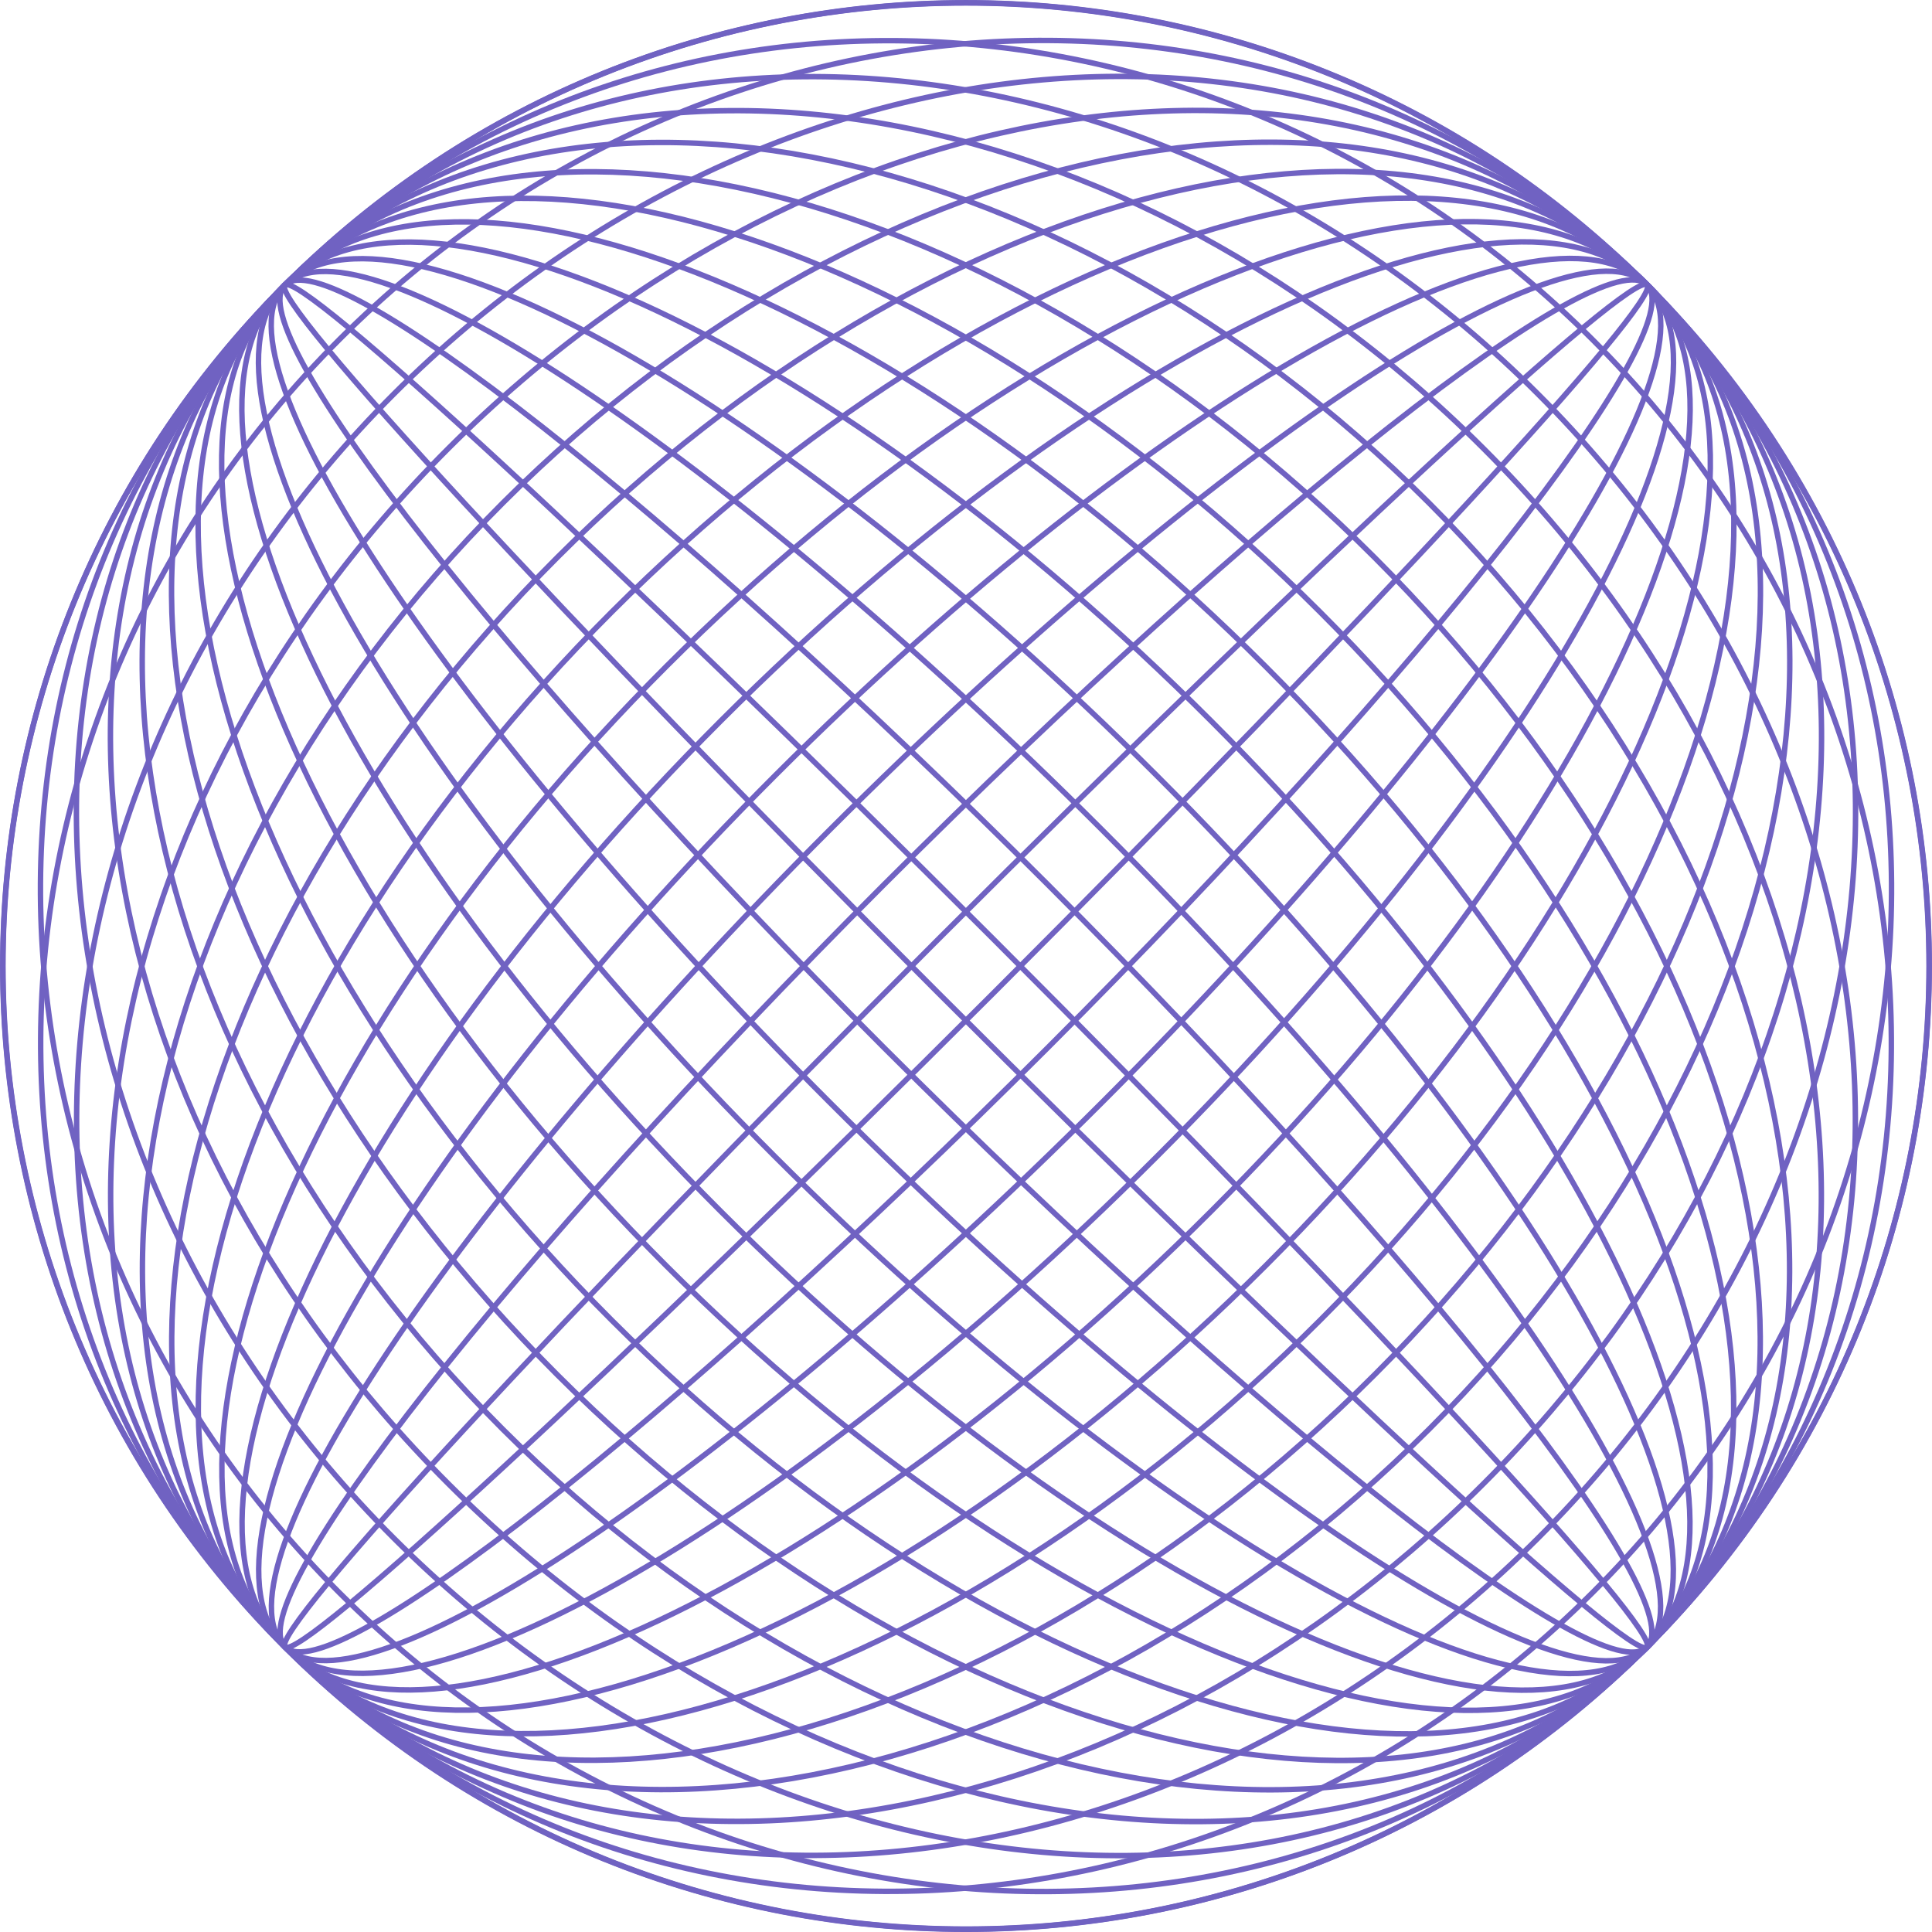 <svg xmlns="http://www.w3.org/2000/svg" id="_&#x421;&#x43B;&#x43E;&#x439;_2" data-name="&#x421;&#x43B;&#x43E;&#x439; 2" viewBox="0 0 709.13 709.13"><defs><style> .cls-1 { fill: none; stroke: #7062c2; stroke-miterlimit: 10; stroke-width: 2px; } </style></defs><g id="_&#x421;&#x43B;&#x43E;&#x439;_1-2" data-name="&#x421;&#x43B;&#x43E;&#x439; 1"><g><path class="cls-1" d="M104.62,604.51c-138.06-138.06-138.06-361.9,0-499.96,138.06-138.06,361.9-138.06,499.96,0"></path><path class="cls-1" d="M104.63,604.51C-22.39,477.49-13.44,262.61,124.62,124.55,262.69-13.51,477.57-22.47,604.59,104.55"></path><path class="cls-1" d="M104.62,604.51C-11.35,488.53,6.56,282.6,144.62,144.54,282.68,6.48,488.61-11.43,604.58,104.55"></path><path class="cls-1" d="M104.63,604.51C-.3,499.59,26.56,302.6,164.62,164.54,302.68,26.48,499.66-.37,604.59,104.55"></path><path class="cls-1" d="M104.62,604.51C10.74,510.63,46.56,322.6,184.62,184.54,322.68,46.48,510.71,10.67,604.58,104.55"></path><path class="cls-1" d="M104.62,604.51c-82.84-82.84-38.07-261.91,99.99-399.97C342.68,66.48,521.75,21.71,604.58,104.55"></path><path class="cls-1" d="M104.62,604.51c-71.79-71.79-18.07-241.91,119.99-379.97s308.18-191.78,379.97-119.99"></path><path class="cls-1" d="M104.63,604.51c-60.75-60.75,1.93-221.91,139.99-359.97C382.68,106.48,543.84,43.8,604.59,104.55"></path><path class="cls-1" d="M104.62,604.51c-49.71-49.7,21.93-201.91,159.99-339.97S554.88,54.84,604.58,104.55"></path><path class="cls-1" d="M104.63,604.51c-38.66-38.66,41.92-181.91,179.99-319.98s281.31-218.65,319.97-179.99"></path><path class="cls-1" d="M104.62,604.51c-27.61-27.61,61.92-161.91,199.98-299.98,138.06-138.06,272.37-227.59,299.98-199.99"></path><path class="cls-1" d="M104.63,604.51c-16.57-16.56,81.92-141.92,219.98-279.98s263.41-236.55,279.98-219.98"></path><path class="cls-1" d="M104.62,604.51c-5.52-5.52,101.92-121.92,239.98-259.98,138.06-138.06,254.46-245.5,259.98-239.98"></path><path class="cls-1" d="M104.62,604.51c5.52,5.52,121.92-101.92,259.98-239.98,138.06-138.06,245.5-254.46,239.98-259.98"></path><path class="cls-1" d="M104.62,604.51c16.56,16.57,141.92-81.92,279.98-219.98,138.06-138.06,236.55-263.41,219.98-279.98"></path><path class="cls-1" d="M104.62,604.51c27.61,27.61,161.91-61.92,299.98-199.98,138.06-138.06,227.59-272.37,199.99-299.98"></path><path class="cls-1" d="M104.62,604.51c38.66,38.66,181.91-41.92,319.97-179.98,138.06-138.06,218.65-281.31,179.99-319.97"></path><path class="cls-1" d="M104.62,604.51c49.71,49.71,201.91-21.93,339.97-159.99,138.06-138.06,209.69-290.27,159.99-339.97"></path><path class="cls-1" d="M104.62,604.51c60.75,60.75,221.91-1.93,359.97-139.99,138.06-138.06,200.74-299.22,139.99-359.97"></path><path class="cls-1" d="M104.62,604.51c71.79,71.79,241.91,18.07,379.97-119.99,138.06-138.06,191.78-308.18,119.99-379.97"></path><path class="cls-1" d="M104.62,604.51c82.84,82.84,261.91,38.07,399.97-99.99,138.06-138.06,182.83-317.13,99.99-399.97"></path><path class="cls-1" d="M104.62,604.51c93.88,93.88,281.9,58.07,419.97-79.99,138.06-138.06,173.87-326.09,79.99-419.97"></path><path class="cls-1" d="M104.62,604.51c104.92,104.92,301.9,78.07,439.96-59.99,138.06-138.06,164.92-335.04,60-439.96"></path><path class="cls-1" d="M104.62,604.51c115.97,115.98,321.9,98.07,459.96-40,138.06-138.06,155.97-343.99,40-459.96"></path><path class="cls-1" d="M104.62,604.51c127.02,127.02,341.9,118.06,479.96-20,138.06-138.06,147.02-352.94,20-479.96"></path><path class="cls-1" d="M104.62,604.51c138.06,138.06,361.9,138.06,499.96,0s138.06-361.9,0-499.96"></path><path class="cls-1" d="M604.51,604.59c-138.06,138.06-361.9,138.06-499.96,0-138.06-138.06-138.06-361.9,0-499.96"></path><path class="cls-1" d="M604.51,604.58c-127.02,127.02-341.9,118.06-479.96-20C-13.51,446.52-22.47,231.64,104.55,104.62"></path><path class="cls-1" d="M604.51,604.59c-115.97,115.97-321.9,98.07-459.96-40C6.48,426.53-11.43,220.6,104.55,104.63"></path><path class="cls-1" d="M604.51,604.58c-104.92,104.92-301.9,78.07-439.96-59.99C26.48,406.53-.37,209.55,104.55,104.62"></path><path class="cls-1" d="M604.51,604.59c-93.88,93.88-281.9,58.07-419.97-79.99C46.48,386.53,10.67,198.5,104.55,104.63"></path><path class="cls-1" d="M604.51,604.59c-82.84,82.83-261.91,38.07-399.97-99.99C66.48,366.53,21.71,187.46,104.55,104.62"></path><path class="cls-1" d="M604.51,604.59c-71.79,71.79-241.91,18.07-379.97-119.99C86.48,346.54,32.76,176.42,104.55,104.63"></path><path class="cls-1" d="M604.51,604.58c-60.75,60.75-221.91-1.93-359.97-139.99C106.48,326.53,43.8,165.37,104.55,104.62"></path><path class="cls-1" d="M604.51,604.59c-49.71,49.71-201.91-21.93-339.97-159.99C126.47,306.54,54.84,154.33,104.55,104.63"></path><path class="cls-1" d="M604.51,604.59c-38.66,38.66-181.91-41.93-319.98-179.99C146.48,286.54,65.89,143.29,104.55,104.62"></path><path class="cls-1" d="M604.51,604.59c-27.61,27.61-161.91-61.92-299.98-199.98C166.47,266.54,76.94,132.24,104.55,104.63"></path><path class="cls-1" d="M604.51,604.59c-16.57,16.57-141.92-81.92-279.98-219.98C186.47,246.54,87.99,121.19,104.55,104.62"></path><path class="cls-1" d="M604.51,604.59c-5.52,5.52-121.92-101.92-259.98-239.98C206.46,226.55,99.02,110.15,104.55,104.63"></path><path class="cls-1" d="M604.51,604.59c5.52-5.52-101.92-121.92-239.98-259.98S110.07,99.1,104.55,104.63"></path><path class="cls-1" d="M604.51,604.59c16.57-16.57-81.92-141.92-219.98-279.98C246.47,186.55,121.11,88.06,104.55,104.63"></path><path class="cls-1" d="M604.51,604.59c27.61-27.61-61.92-161.91-199.98-299.98C266.46,166.55,132.16,77.02,104.55,104.63"></path><path class="cls-1" d="M604.51,604.59c38.66-38.66-41.92-181.91-179.99-319.98C286.46,146.55,143.21,65.96,104.55,104.63"></path><path class="cls-1" d="M604.51,604.59c49.71-49.71-21.93-201.91-159.99-339.97C306.46,126.55,154.25,54.92,104.55,104.63"></path><path class="cls-1" d="M604.51,604.59c60.75-60.75-1.93-221.91-139.99-359.97C326.46,106.55,165.3,43.88,104.55,104.63"></path><path class="cls-1" d="M604.51,604.59c71.79-71.79,18.07-241.91-119.99-379.97C346.46,86.56,176.34,32.83,104.55,104.63"></path><path class="cls-1" d="M604.51,604.59c82.84-82.84,38.07-261.91-99.99-399.97C366.46,66.56,187.38,21.79,104.55,104.63"></path><path class="cls-1" d="M604.51,604.59c93.88-93.88,58.07-281.9-79.99-419.97C386.46,46.56,198.43,10.75,104.55,104.63"></path><path class="cls-1" d="M604.51,604.59c104.92-104.92,78.07-301.9-59.99-439.96C406.45,26.56,209.47-.3,104.55,104.63"></path><path class="cls-1" d="M604.51,604.59c115.97-115.97,98.06-321.9-40-459.96C426.45,6.56,220.52-11.35,104.55,104.63"></path><path class="cls-1" d="M604.51,604.59c127.02-127.02,118.06-341.9-20-479.96C446.45-13.44,231.57-22.39,104.55,104.63"></path><path class="cls-1" d="M604.51,604.59c138.06-138.06,138.06-361.9,0-499.96-138.06-138.06-361.9-138.06-499.96,0"></path></g></g></svg>